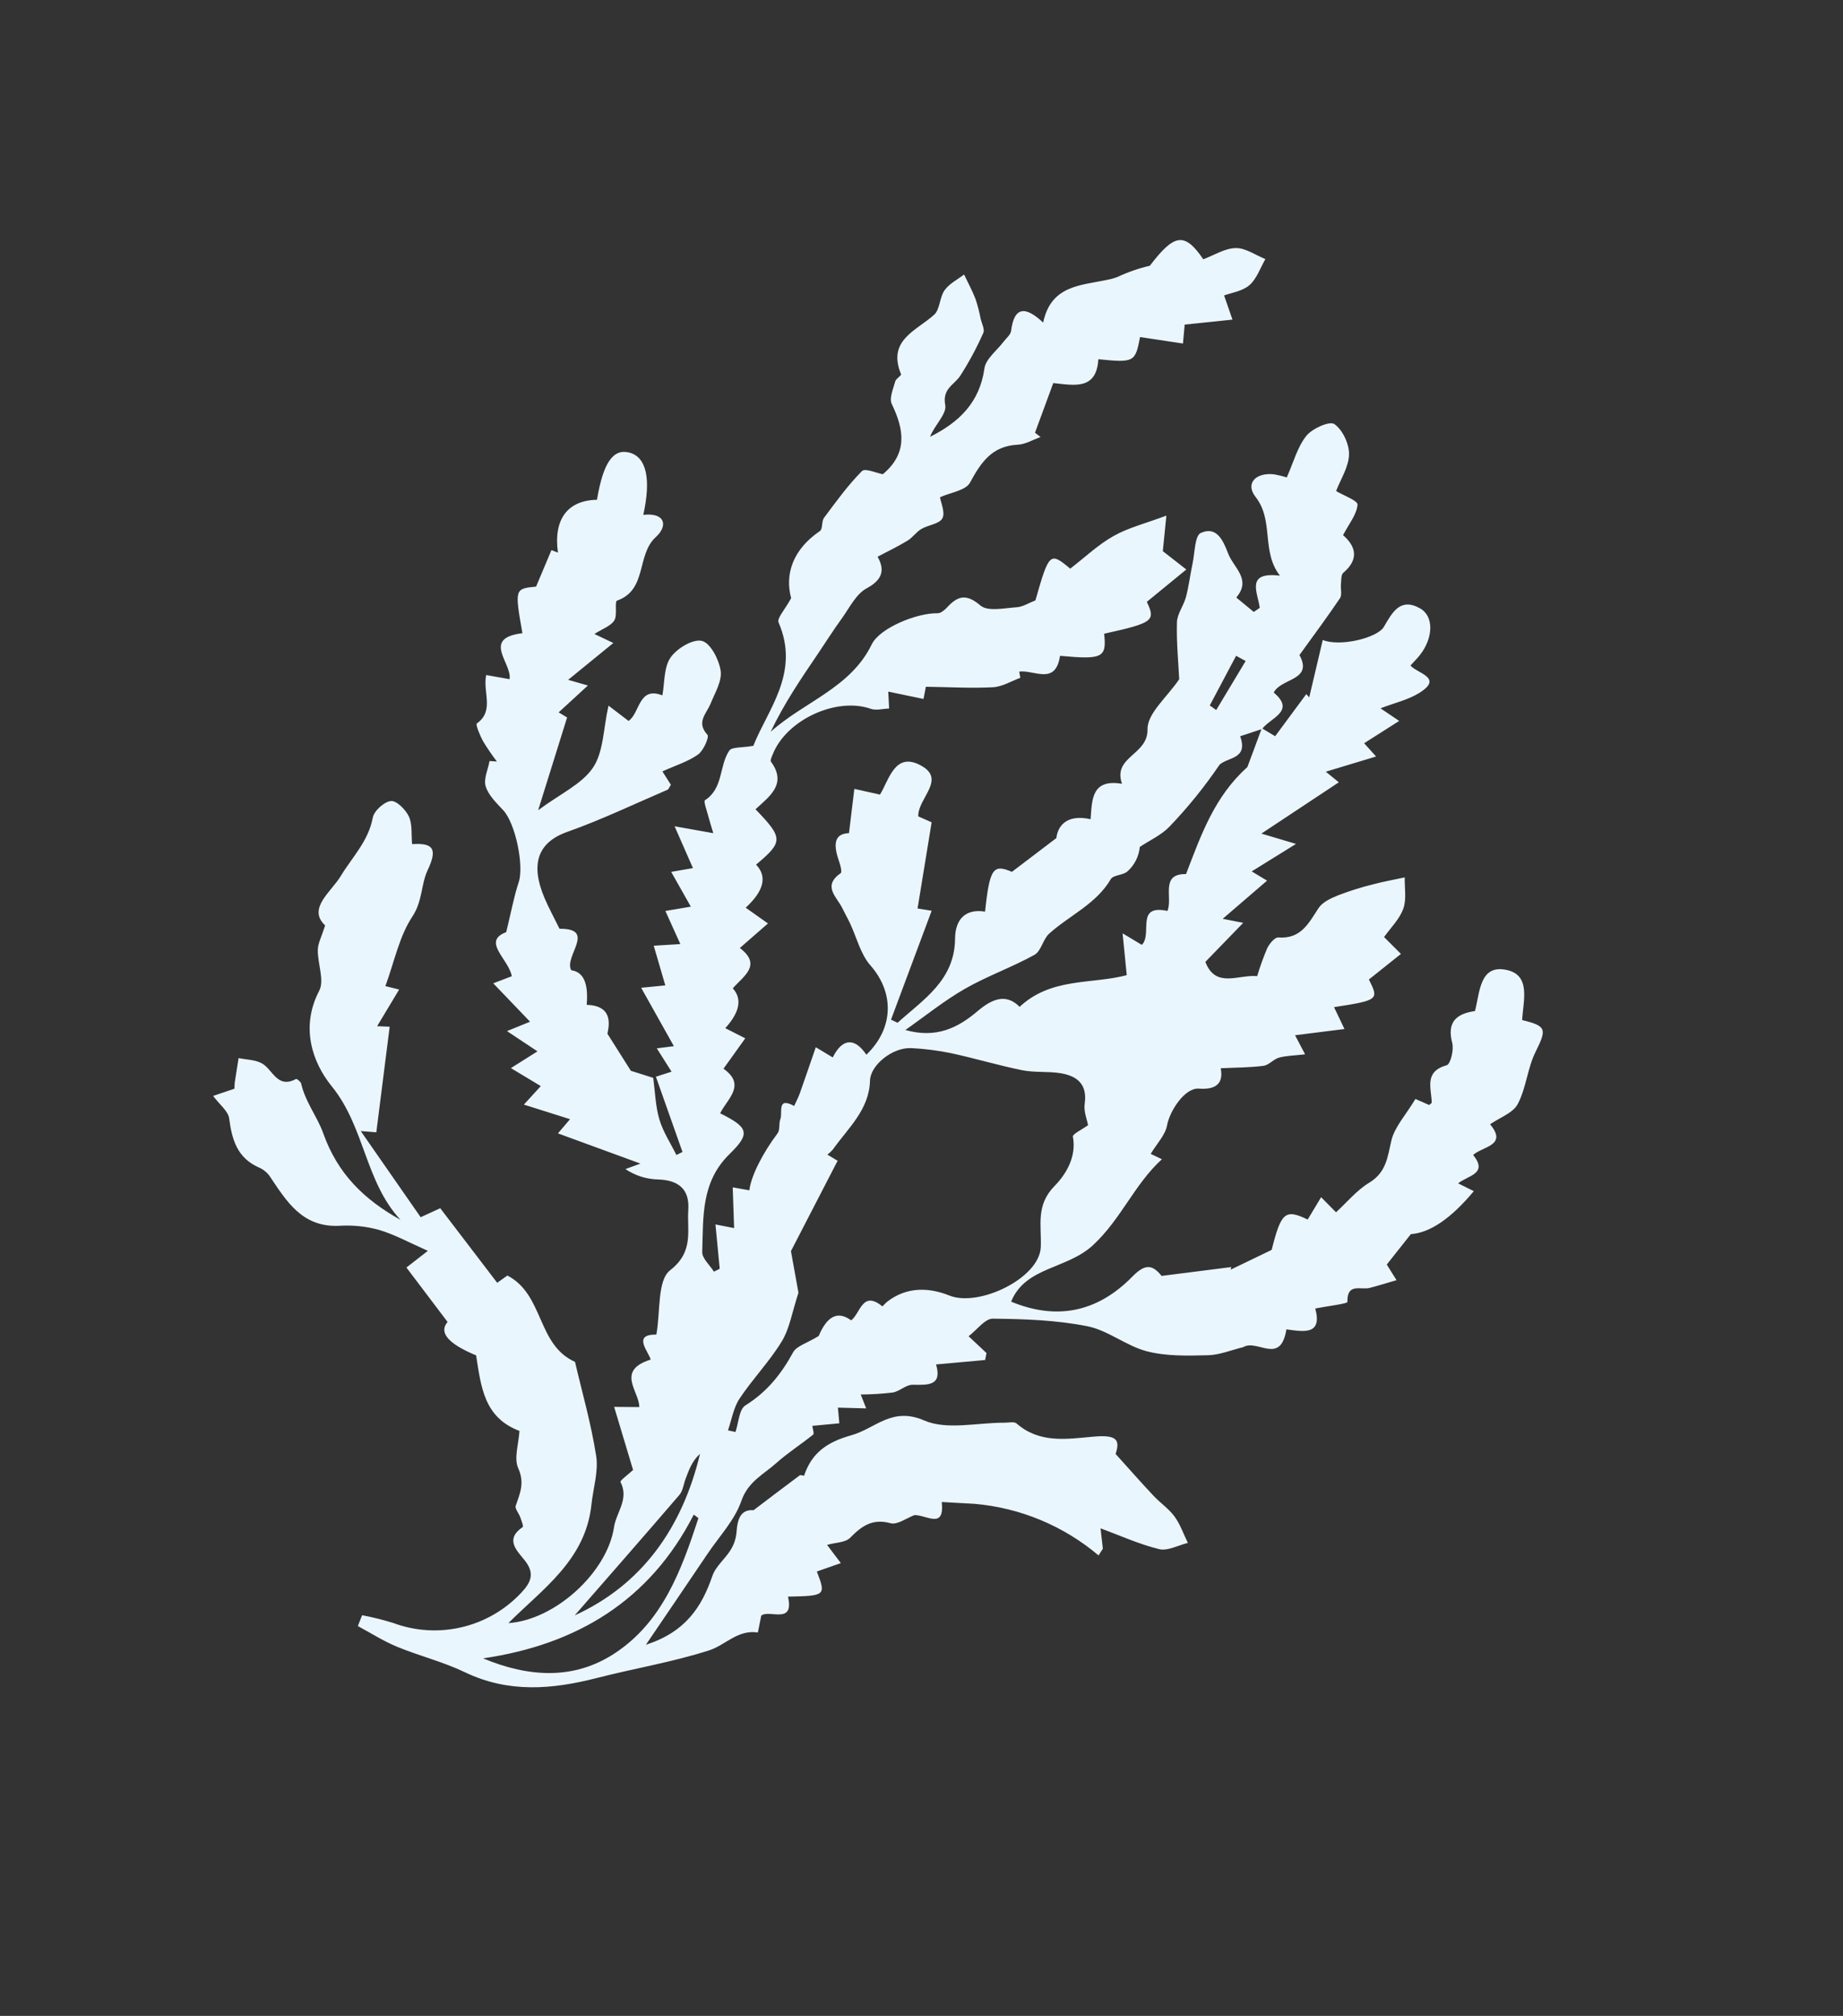 <?xml version="1.0" encoding="UTF-8"?>
<svg xmlns="http://www.w3.org/2000/svg" xmlns:xlink="http://www.w3.org/1999/xlink" id="Calque_1" viewBox="0 0 593.53 648.81">
  <rect x="0" y="0" width="593.53" height="648.81" fill="#333333" stroke="none"/>
  <defs>
    <style>.cls-1,.cls-2{fill:none;}.cls-2{clip-path:url(#clippath);}.cls-3{fill:#eaf6fd;}</style>
    <clipPath id="clippath">
      <rect class="cls-1" x="30.03" y="138.46" width="533.48" height="371.89" transform="translate(-134.15 411.7) rotate(-59)"></rect>
    </clipPath>
  </defs>
  <g id="Groupe_770">
    <g class="cls-2">
      <g id="Groupe_769">
        <path id="Tracé_14868" class="cls-3" d="m211.2,346.55c1.51-.48,3.02-.97,5.07-1.63-1.34-2.11-2.81-4.43-4.75-7.51l5.5-.7c-3.25-5.8-6.58-11.74-10.54-18.8,3.62-.36,5.56-.55,7.78-.76l-3.73-12.77c3.35-.21,5.87-.36,8.57-.53-1.52-3.35-2.99-6.62-4.82-10.66,3.26-.55,5.52-.93,8.2-1.38-1.94-3.42-3.85-6.82-6.33-11.2,3.04-.53,5.09-.88,7.01-1.21-1.67-3.82-3.37-7.66-5.91-13.46,5.13.91,8.43,1.5,12.46,2.22-.65-2.2-1.27-4.13-1.78-6.07-.4-1.55-1.39-4.22-.91-4.53,5.97-3.83,4.54-11.08,7.83-15.96.84-1.24,4.03-.89,7.76-1.56,4.5-11.5,15.18-23.46,8.12-39.71-.58-1.35,2.03-4.08,4.05-7.81-2.09-7.77.58-15.7,9.26-21.6.97-.66.49-3.15,1.35-4.29,3.86-5.17,7.67-10.45,12.19-15.01,1.03-1.03,4.81.68,6.73,1.01,8.08-6.76,6.85-14.37,2.87-22.62-.88-1.83.49-4.86,1.12-7.26.23-.89,2.04-1.87,1.87-2.3-4.49-10.98,4.81-13.89,10.64-19.13,1.93-1.73,1.75-5.62,3.39-7.91,1.5-2.11,4.13-3.41,6.27-5.06,1.25,2.62,2.65,5.19,3.69,7.88.7,2.12,1.26,4.28,1.68,6.47.35,1.5,1.34,3.32.83,4.43-2.12,4.8-4.61,9.43-7.44,13.84-1.99,2.96-5.83,4.11-4.82,9.45.53,2.82-3.51,6.49-4.89,10.16,9.3-4.64,15.96-10.99,17.51-22,.44-3.11,4.05-5.77,6.2-8.64.84-1.12,2.22-2.19,2.38-3.41,1.01-8.06,4.73-7.97,10.34-2.7,2.49-12.08,12.19-11.94,20.67-13.78,1.12-.21,2.22-.51,3.28-.92,3.33-1.56,6.81-2.77,10.4-3.6,7.85-10.29,11.17-10.95,17.21-2.08,3.42-1.27,6.91-3.54,10.44-3.61,3.16-.07,6.38,2.27,9.56,3.55-1.66,2.86-2.78,6.34-5.14,8.39-2.25,1.96-5.79,2.42-8.16,3.31.99,2.85,1.85,5.32,2.7,7.78-5.24.55-10.48,1.09-15.39,1.6-.11,1.17-.33,3.63-.55,6.09l-13.82-2.08c-1.54,8.08-1.88,8.29-13.43,7.14-.6,10.05-7.81,8.35-14.52,7.67-2.01,5.46-3.95,10.71-5.88,15.97.59.47,1.19.94,1.79,1.4-2.45.86-4.87,2.35-7.35,2.47-8.27.39-11.84,5.66-15.39,12.22-1.36,2.52-6.25,3.14-9.65,4.69.28,1.79,1.75,4.95.77,6.78s-4.55,2.11-6.77,3.43c-1.65.97-2.81,2.76-4.45,3.75-3,1.83-6.2,3.36-9.65,5.18,2.17,3.87,2.03,7.2-3.52,10.17-3.44,1.85-5.55,6.32-8.05,9.77-2.66,3.64-5.05,7.47-7.58,11.2-5.48,8.07-10.98,16.14-15.28,25.21,10.75-9.69,25.71-14.07,32.54-28.13,2.59-5.34,14.67-10.18,21.23-10.03.99.02,2.21-.99,2.99-1.83,3.45-3.74,6.17-4.6,10.81-.65,2.36,2.01,7.7.81,11.66.55,1.99-.13,3.9-1.39,6.03-2.21,4.41-15.43,4.68-15.67,11.21-10.21,4.7-3.62,8.97-7.7,13.96-10.51,4.75-2.68,10.24-4.03,17-6.56-.51,5.14-.89,8.92-1.14,11.44,2.75,2.14,5.16,4.03,7.57,5.9-4.16,3.41-8.32,6.81-12.72,10.41,2.88,6.08,2.1,6.76-13.75,10.26.87,7.71-.53,8.4-14.2,7.11-1.45,9.66-8.38,4.43-13.15,5.08.12.67.23,1.34.36,2-2.91,1.06-5.78,2.86-8.74,3.03-6.82.38-13.69-.04-21.68-.15.02-.13-.27,1.41-.76,3.93-3.77-.78-7.56-1.57-11.35-2.37.09,1.81.19,3.62.28,5.44-1.99.06-4.18.71-5.93.09-11.05-3.87-27.24,3.56-31.58,14.74-.29.74-.85,1.87-.55,2.28,5.33,7.25-.59,11.24-4.97,15.32,8.97,9.31,8.95,10.45.18,17.82q5.49,5.72-3.34,13.86c2.1,1.48,4.13,2.92,7.17,5.07-3.21,2.81-5.9,5.15-9.06,7.9,7.25,5.51,1.18,9.04-2.27,12.98q4.61,5.07-2.41,12.82c1.99,1.01,3.9,1.99,6.43,3.27-2.44,3.4-4.57,6.38-7.01,9.78,7.43,5.25,1.21,9.7-1.08,14.35,9.04,4.51,9.92,6.4,3.06,13.09-9.31,9.06-8.45,20.39-8.83,31.53-.07,2.07,2.45,4.23,3.77,6.35.62-.31,1.24-.62,1.86-.93-.44-4.54-.87-9.08-1.37-14.27,2.74.54,4.42.87,6.01,1.18-.15-4.26-.28-8.24-.45-13.12,2.2.4,3.77.68,5.35.96.57-4.74,4.42-12.14,9.09-18.34.85-1.12.34-3.18.91-4.62.79-1.98-1.24-7.3,4.43-4.19.63-1.37,1.34-2.72,1.85-4.14,1.68-4.73,3.29-9.48,5.12-14.76l5.46,3.28c3.09-6.19,7.04-6.49,10.83-.87,8.91-8.57,9-20.03,1.3-28.76-3.21-3.65-4.43-9.04-6.6-13.62-.75-1.59-1.64-3.12-2.4-4.71-1.75-3.66-6.6-7.15-.57-11.35.47-.32-.04-2.41-.45-3.56-1.73-4.92-2.17-9.14,3.12-9.32.64-5.28,1.18-9.76,1.73-14.24,2.57.57,5.13,1.14,8.25,1.84,2.89-4.59,4.72-13.83,13-9.47,8.6,4.52-.81,10.54-.68,16.47,1.38.61,3.19,1.42,4.32,1.92-1.55,9.47-2.99,18.31-4.53,27.73.6.1,1.99.32,4.54.73-4.42,11.84-8.75,23.44-13.09,35.05.71.34,1.41.67,2.11,1.01,8.29-7.52,18.39-13.62,18.52-27.12.05-5.98,3.15-9.69,9.66-8.66,1.48-14.06,2.66-15.35,8.64-12.8,4.72-3.58,8.63-6.55,14.33-10.88.34-3.51,3.03-7.87,11.01-6.06.48-6.3.29-13.06,10.12-11.4-3.07-8.82,8.4-9.18,8.22-17.54-.11-5.11,6.32-10.36,10.2-16.12-.25-5.17-.91-11.74-.73-18.31.07-2.73,2.16-5.34,2.9-8.12.93-3.5,1.35-7.14,2.11-10.69.76-3.48.71-9.1,2.69-9.96,5-2.19,7.06,2.1,8.78,6.6,1.78,4.67,7.64,8.31,2.63,14.19,1.88,1.55,3.76,3.09,5.63,4.64.64-.44,1.29-.88,1.93-1.32-.62-4.88-4.72-11.7,6.49-10.36-6.12-7.92-1.81-17.65-7.85-25.36-3.39-4.31.07-7.95,6.02-7.24,1.37.24,2.72.57,4.04.99,2.16-4.84,3.41-9.75,6.29-13.37,1.9-2.38,7.5-4.87,9.03-3.81,2.67,1.84,4.8,6.4,4.73,9.78-.08,4.01-2.71,7.98-4.16,11.78,2.29,1.38,7.02,3.08,6.9,4.38-.26,3.18-2.76,6.17-4.66,9.82,4.12,3.57,5.24,7.75.07,12.12-.74.63-.62,2.39-.75,3.63-.16,1.53.42,3.45-.31,4.54-4.11,6.1-8.52,12-13.05,18.29,4.5,8.3-5.95,7.36-8.28,12.08,7.17,6.03-1.07,8.08-3.77,11.73-2.35.77-4.7,1.55-7.05,2.33,2.66,7.37-3.84,6.66-6.61,9.13-4.82,7.1-10.22,13.78-16.16,19.97-2.62,2.72-6.33,4.38-9.55,6.52-.28,3.04-1.7,5.86-3.98,7.88-1.39,1.28-4.53,1.1-5.35,2.48-4.76,8.08-13.3,11.65-19.85,17.55-2.02,1.82-2.58,5.64-4.75,6.83-7.25,4.01-15.19,6.8-22.38,10.92-6.72,3.85-12.81,8.79-19.18,13.26,9.82,2.77,16.81-.6,23.18-6.01,4.36-3.7,9.05-6.09,13.61-1.44,10.24-9.56,23.25-7.2,34.5-10.2-.39-3.86-.79-7.96-1.34-13.46l6.2,3.72c3.52-3.5-2.19-13.17,8.24-10.93,1.8-4.24-2.45-12.01,5.99-11.86,4.82-12.48,9.07-24.87,19.76-34.44,1.34-3.6,3-8.06,4.65-12.51l4.29,2.58c3.29-4.45,6.66-9,10.03-13.55l.95,1.04c1.43-6.09,2.87-12.17,4.35-18.46,5.66,2.27,17.62-.7,19.68-4.22,2.68-4.59,5.25-9.6,11.71-5.93,4.47,2.54,4.21,9.5-.1,15-.83,1.05-1.79,1.99-3.03,3.36,2.13,2.58,10.78,3.89,2.81,8.84-3.58,2.22-7.92,3.19-12.47,4.94,1.87,1.26,3.31,2.23,6.02,4.06-4.1,2.6-7.5,4.77-11.29,7.18.83.91,1.92,2.13,3.85,4.27-5.64,1.7-10.61,3.2-16.2,4.89l4.2,3.41c-8.13,5.38-16.11,10.67-24.94,16.51,3.78,1.12,6.42,1.91,11.15,3.32-5.62,3.49-9.71,6.02-14.27,8.85l4.95,2.97c-4.79,4.12-9.3,7.99-14.29,12.29l6.61,1.29c-4.5,4.64-8.34,8.6-12.19,12.57,3.31,8.67,10.64,4,16.68,4.59.91-3.04,1.98-6.03,3.22-8.95.7-1.47,2.45-3.59,3.59-3.5,7.25.57,9.76-4.56,12.96-9.45,1.28-1.95,4.02-3.2,6.35-4.13,3.67-1.41,7.42-2.59,11.24-3.53,3.35-.89,6.77-1.49,10.16-2.22-.08,3.39.64,7.07-.47,10.1-1.23,3.39-4.11,6.17-6.18,9.1l5.43,5.43c-3.38,2.7-6.77,5.4-10.32,8.23,3.28,6.49,3.09,6.68-11.23,8.9.92,1.91,1.81,3.78,3.37,7.04-5.81.73-10.7,1.35-15.92,2,.82,1.56,1.7,3.24,3.23,6.14-3.45.41-6.01.42-8.4,1.07-1.78.49-3.25,2.41-4.99,2.63-4.41.57-8.89.55-13.78.78.76,3.96-.5,7.05-7.03,6.56-4.52-.35-9.4,7.16-10.25,11.82-.57,3.13-3.27,5.86-5.27,9.18.5.24,1.72.83,3.61,1.73-8.87,8.09-13.03,19.09-22.07,27.55-8.51,7.97-21.83,6.93-26.49,18.28,14.59,6.04,27.73,3.5,39.07-8.08,4.09-4.17,6.42-3.89,9.39-.2,8.14-1.03,15.3-1.94,22.45-2.85-.08.28-.15.57-.23.85,4.06-1.96,8.12-3.92,13.23-6.38,3.04-12.05,4.31-13.28,11.6-9.76l4.32-7.19c1.78,1.8,3.2,3.24,4.81,4.85,3.49-3.19,6.66-7.08,10.7-9.53,5.41-3.28,5.87-8.06,7.09-13.43,1.01-4.45,4.65-8.3,7.78-13.51.4.18,2.38,1.04,4.41,1.94.2-.2.85-.53.84-.85-.15-4.65-2.5-9.9,4.82-11.95,1.23-.34,2.36-4.97,1.78-7.16-1.81-6.87,1.48-9.44,7.33-10.28,1.57-6.03,1.5-14.77,9.75-13.31,8.49,1.49,5.74,9.98,5.45,16.22,7.92,1.93,7.94,2.9,4.28,10.29-2.59,5.24-2.99,11.58-5.71,16.73-1.52,2.89-5.77,4.34-8.91,6.52,5.73,6.87-2.34,7.07-5.46,9.87,4.98,6.12-1.8,6.62-4.83,9.14l5.05,2.51q-10.99,13.18-20.27,13.83c-2.66,3.35-5.08,6.41-7.76,9.79.64,1.03,1.57,2.51,3.14,5.03-3.33.96-5.99,1.82-8.7,2.5-2.79.7-7.29-1.71-7.11,4.5.02.59-6.59,1.37-10.36,2.11,2.31,8.57-3.56,7.51-9.29,6.72-1.93,11.75-9.36,2.95-13.95,5.74-3.78.91-7.54,2.5-11.34,2.59-6.55.16-13.37.35-19.62-1.26-6.67-1.72-12.55-6.77-19.22-8.08-9.93-1.96-20.25-2.33-30.42-2.43-2.52-.03-5.09,3.59-7.8,5.66,1.92,1.81,3.85,3.61,5.77,5.41-.15.74-.31,1.49-.45,2.24-5.1.46-10.2.92-15.8,1.42,2.02,6.87-2.49,6.62-7.54,6.54-2.12-.03-4.19,2.12-6.41,2.5-3.42.41-6.86.62-10.31.64.31.78.85,2.16,1.76,4.47-3.21-.09-5.98-.16-9.11-.25.14,1.51.28,2.99.46,5.05l-8.7.82c.12,1.02.66,2.5.26,2.82-3.89,3.14-8.15,5.84-11.85,9.15-4.09,3.65-9.1,5.94-11.26,12.19-2.13,6.17-7.08,11.37-10.85,16.96-6.23,9.24-12.5,18.45-19.9,29.34,12.76-4.13,17.98-12.14,21.42-22.17,1.06-3.09,4.09-5.45,5.88-8.36,1.06-1.7,1.7-3.62,1.88-5.62.3-4.57,1.48-7.47,5.5-7.16,4.95-3.75,9.89-7.52,14.88-11.23.29-.22,1.35.21,1.39.11,2.5-7.44,7.5-10.85,15.27-13.02,7.69-2.14,13.01-9.26,23.39-4.75,7.34,3.18,17.15.68,25.86.73,1.33,0,3.12-.43,3.9.24,7.38,6.45,16.02,5.03,24.58,4.26,7.53-.68,8.89.81,7.32,5.55,4.53,5.01,8.3,9.31,12.22,13.47,2.17,2.31,4.92,4.15,6.76,6.67s2.89,5.64,4.29,8.49c-3.09.75-6.48,2.68-9.23,2.01-6.46-1.57-12.61-4.39-18.89-6.7.14,1.25.45,3.91.75,6.56-.46.72-.92,1.44-1.39,2.16-11.26-9.52-25.19-15.32-39.89-16.6-3.39-.19-6.78-.38-10.6-.59.93,8.89-4.77,4.19-8.78,4.21-2.59.96-5.53,3.21-7.69,2.62-5.84-1.59-9.29.86-13.03,4.68-1.53,1.55-4.67,1.51-7.44,2.29,1.28,1.7,2.49,3.29,4.43,5.86l-7.72,2.71c2.96,7.73,2.83,7.84-9.3,8.08,2.1,9.19-6,4.02-8.61,6.12-.42,2.05-1.04,5.44-1.13,5.43-6.4-1.01-10.46,4.08-15.63,5.74-11.81,3.79-24.17,5.82-36.22,8.91-14.39,3.69-28.43,4.87-42.45-1.86-6.98-3.35-14.65-5.24-21.84-8.2-4.38-1.81-8.44-4.41-12.64-6.66.46-1.16.91-2.32,1.37-3.49,3.34.63,6.65,1.45,9.9,2.45,14.49,5.42,30.81,1.59,41.37-9.71,3.29-3.47,4.33-6.36,1.07-10.43-2.55-3.19-6.43-6.73-.61-10.7.32-.22-.44-2.13-.82-3.21-.45-1.25-1.76-2.7-1.44-3.63,1.39-3.99,2.93-7.38.81-12.09-1.45-3.21.15-7.8.4-12-11.42-4.29-12.37-14.2-13.96-24.31q-13.54-5.63-9.2-10.77c-4.37-5.78-8.58-11.34-13.25-17.51,1.63-1.26,3.33-2.59,6.91-5.37-5.93-2.61-10.68-5.25-15.76-6.75-4.16-1.14-8.49-1.58-12.79-1.31-11.89.57-16.96-7.86-22.43-16.04-.91-1.22-2.13-2.18-3.54-2.77-6.85-3.08-8.59-8.88-9.46-15.7-.31-2.4-3.09-4.48-5.18-7.29,2.34-.79,4.47-1.51,6.87-2.32,0-.67.03-1.34.1-2.01.39-2.62.82-5.23,1.23-7.84,2.49.51,5.25.5,7.41,1.64,3.59,1.9,4.99,8.38,11.09,5.08.24-.13,1.52.87,1.66,1.5,1.32,5.88,5.27,10.79,7.12,16.01,4.6,12.98,13.17,21.34,24.87,27.82-11.41-12.22-11.49-29.85-22.12-42.94-6.38-7.86-10.13-19.17-4.07-30.77,1.76-3.37-.51-8.71-.45-13.14.03-2.11,1.2-4.2,2.36-7.9-5.8-5.47,1.96-10.79,5.04-15.9,3.71-6.13,8.89-11.21,10.31-18.78.41-2.2,3.66-5.14,5.84-5.36,1.82-.18,4.76,2.78,5.79,5,1.16,2.5.74,5.74,1.03,8.88,7.11-.49,8.13,1.76,4.99,8.42-2.14,4.55-1.59,9.89-4.89,14.87-4.24,6.38-5.81,14.54-8.7,22.4.89.22,2.44.61,4.43,1.1l-7.09,11.8c2.09.09,3.51.15,4.04.17-1.42,11.26-2.86,22.58-4.3,33.99.04,0-1.08-.09-5.01-.4,7.14,10.25,13.11,18.83,19.29,27.72,3.06-1.4,5.04-2.31,6.31-2.89,6.22,8.14,12.1,15.83,18.34,24,1.46-1.04,2.97-2.12,3.28-2.34,11.86,6.17,9.45,22.29,21.78,27.79,2.25,9.68,5.19,19.86,6.81,30.26.78,5.02-.97,10.43-1.52,15.66-1.87,17.85-15.74,27.15-26.75,38.16,15.09-1.01,31.83-16.35,34.01-30.84.72-4.82,4.94-9.06,2.1-14.58-.23-.46,2.57-2.48,4.05-3.87l-6.1-20.3c3.74.03,5.91.05,8.09.06.1-4.96-7.71-11.72,3.66-15.28-.46-2.32-6.14-8.22,1.84-8.04,1.36-7.42.26-17.45,4.43-20.71,7.74-6.02,5.4-12.67,5.86-19.42.46-6.73-3.2-9.62-9.78-9.81-3.73-.09-7.36-1.25-10.46-3.34,1.76-.65,3.53-1.29,4.83-1.77-8.6-3.14-17.19-6.29-26.57-9.72,1.64-1.92,2.54-2.98,3.9-4.57-4.77-1.51-9.2-2.91-14.87-4.69,2.38-2.61,3.86-4.23,5.45-5.96l-9.63-5.79c3.38-2.12,5.94-3.73,8.56-5.39-3.08-2.05-5.93-3.94-9.82-6.52,2.93-1.19,4.89-1.99,7.43-3.02-3.93-4.1-7.52-7.85-11.85-12.36,2.65-1.02,4.34-1.66,5.97-2.28-1.01-5.57-9.76-11.2-1.8-14.19,1.66-6.75,2.5-11.5,4.02-16.04,1.78-5.31-1.04-19-4.99-23.21-2.18-2.33-4.75-4.8-5.64-7.67-.73-2.36.75-5.42,1.25-8.16.79.06,1.57.11,2.36.17-1.6-2.1-3.09-4.28-4.46-6.54-1-1.83-2.47-5.38-1.99-5.72,5.73-4.08,1.85-9.99,3-15.58,2.73.49,5.13.91,7.53,1.34.9-5.07-9.18-13.21,4.14-14.8-2.51-14.29-2.5-14.33,4.4-14.99,1.8-4.27,3.38-8.02,4.95-11.76.7.27,1.39.55,2.09.82-1.49-10.69,3.06-16.85,12.57-17.01,2-11.93,5.18-16.56,10.46-15.18,5.45,1.43,7.02,8.43,4.46,20.03,7.1-.8,8.01,3.54,4.03,7.15-6.31,5.71-2.68,17.02-12.48,20.45-.89.31.19,4.71-.9,6.4-1.18,1.82-3.83,2.69-6.4,4.34,1.62.77,3.01,1.43,6.1,2.9-5.17,4.21-9.58,7.8-14.55,11.86,1.91.55,3.43.98,6.36,1.82-3.45,3.17-6.24,5.73-9.42,8.65l2.72,1.64c-2.9,9.3-5.75,18.42-9.32,29.85,7.12-5.29,14.06-8.37,17.66-13.7,3.41-5.05,3.3-12.46,4.99-19.96,2.67,2.04,4.44,3.4,6.46,4.93,3.7-2.51,3.18-11.29,10.89-8.22.77-4.17.45-9.04,2.63-12.18,2.04-2.94,7.21-6.06,10.1-5.36,2.74.66,5.51,6,6.04,9.61.48,3.31-1.84,7.12-3.24,10.58-1.32,3.25-4.74,5.94-1.02,10.03.65.71-1.27,5.1-3.02,6.35-3.21,2.28-7.19,3.49-11.48,5.43.86,1.35,1.83,2.88,2.73,4.3-.51.77-.7,1.44-1.11,1.62-10.72,4.6-21.28,9.66-32.26,13.55-9.66,3.42-11.91,10.53-7.3,21.34,1.33,3.13,2.98,6.12,4.81,9.84,12.1-.13,1.23,9.03,3.79,13.35q5.88.79,4.95,11.12c8.33.32,7.35,6.1,6.69,9.32,3.21,5.08,5.32,8.42,7.54,11.92,1.92.6,4.56,1.43,7.2,2.27.61,4.47.72,9.1,1.98,13.37,1.19,4.01,3.61,7.66,5.48,11.46l1.97-.97c-2.84-8.04-5.69-16.08-8.53-24.12Zm139.21,15.61c-.3-1.7-1.45-4.41-1.09-6.91.91-6.31-2.44-8.95-7.74-9.83-4.07-.67-8.36-.16-12.38-.97-7.67-1.55-15.19-3.82-22.84-5.47-4.21-.87-8.48-1.42-12.77-1.64-6.11-.37-13.29,5.49-13.41,10.43-.23,9.41-7.09,15.32-12,22.25-.52.59-1.1,1.12-1.73,1.59l3.3,1.98c-5.34,10.35-10.55,20.43-15.03,29.08,1.07,5.89,1.9,10.49,2.42,13.4-2.04,6.2-2.82,11.45-5.35,15.62-3.96,6.5-9.39,12.09-13.62,18.45-1.95,2.93-2.53,6.78-3.73,10.22l2.42.52c1.01-2.94,1.15-7.27,3.19-8.55,6.9-4.31,11.56-10.07,15.36-17.08,1.12-2.05,4.43-2.92,8.25-5.26q4.07-9.75,10.45-5.03c2.99-2.24,3.6-9.81,10.03-4.52.07.06,1.01-1.04,1.61-1.51,6.26-4.84,13.4-4.61,20.04-1.95,9.43,3.78,28.99-5.57,29.39-15.61.27-7.05-1.7-13.43,4.48-19.71,3.53-3.59,7.1-9.27,5.86-15.85-.15-.81,2.89-2.23,4.88-3.67h0Zm-194.82,171.59c14.51,6.03,29.08,7.08,42.33-1.6,15.43-10.1,21.52-26.78,26.99-43.48.05-.14-.67-.54-1.49-1.18-14.15,27.66-37.6,41.81-67.83,46.25Zm29.49-13.84c21.65-9.85,34.64-28.15,40.36-52-2.48,2.2-3.58,5.16-4.67,8.11-.64,1.72-.85,3.81-1.97,5.11-11.3,13.16-22.74,26.2-33.71,38.77h0Zm204.52-292.86c.7.49,1.39.98,2.08,1.47l9.48-15.78-3.08-1.67c-2.83,5.32-5.66,10.65-8.48,15.98Z"></path>
      </g>
    </g>
  </g>
</svg>
